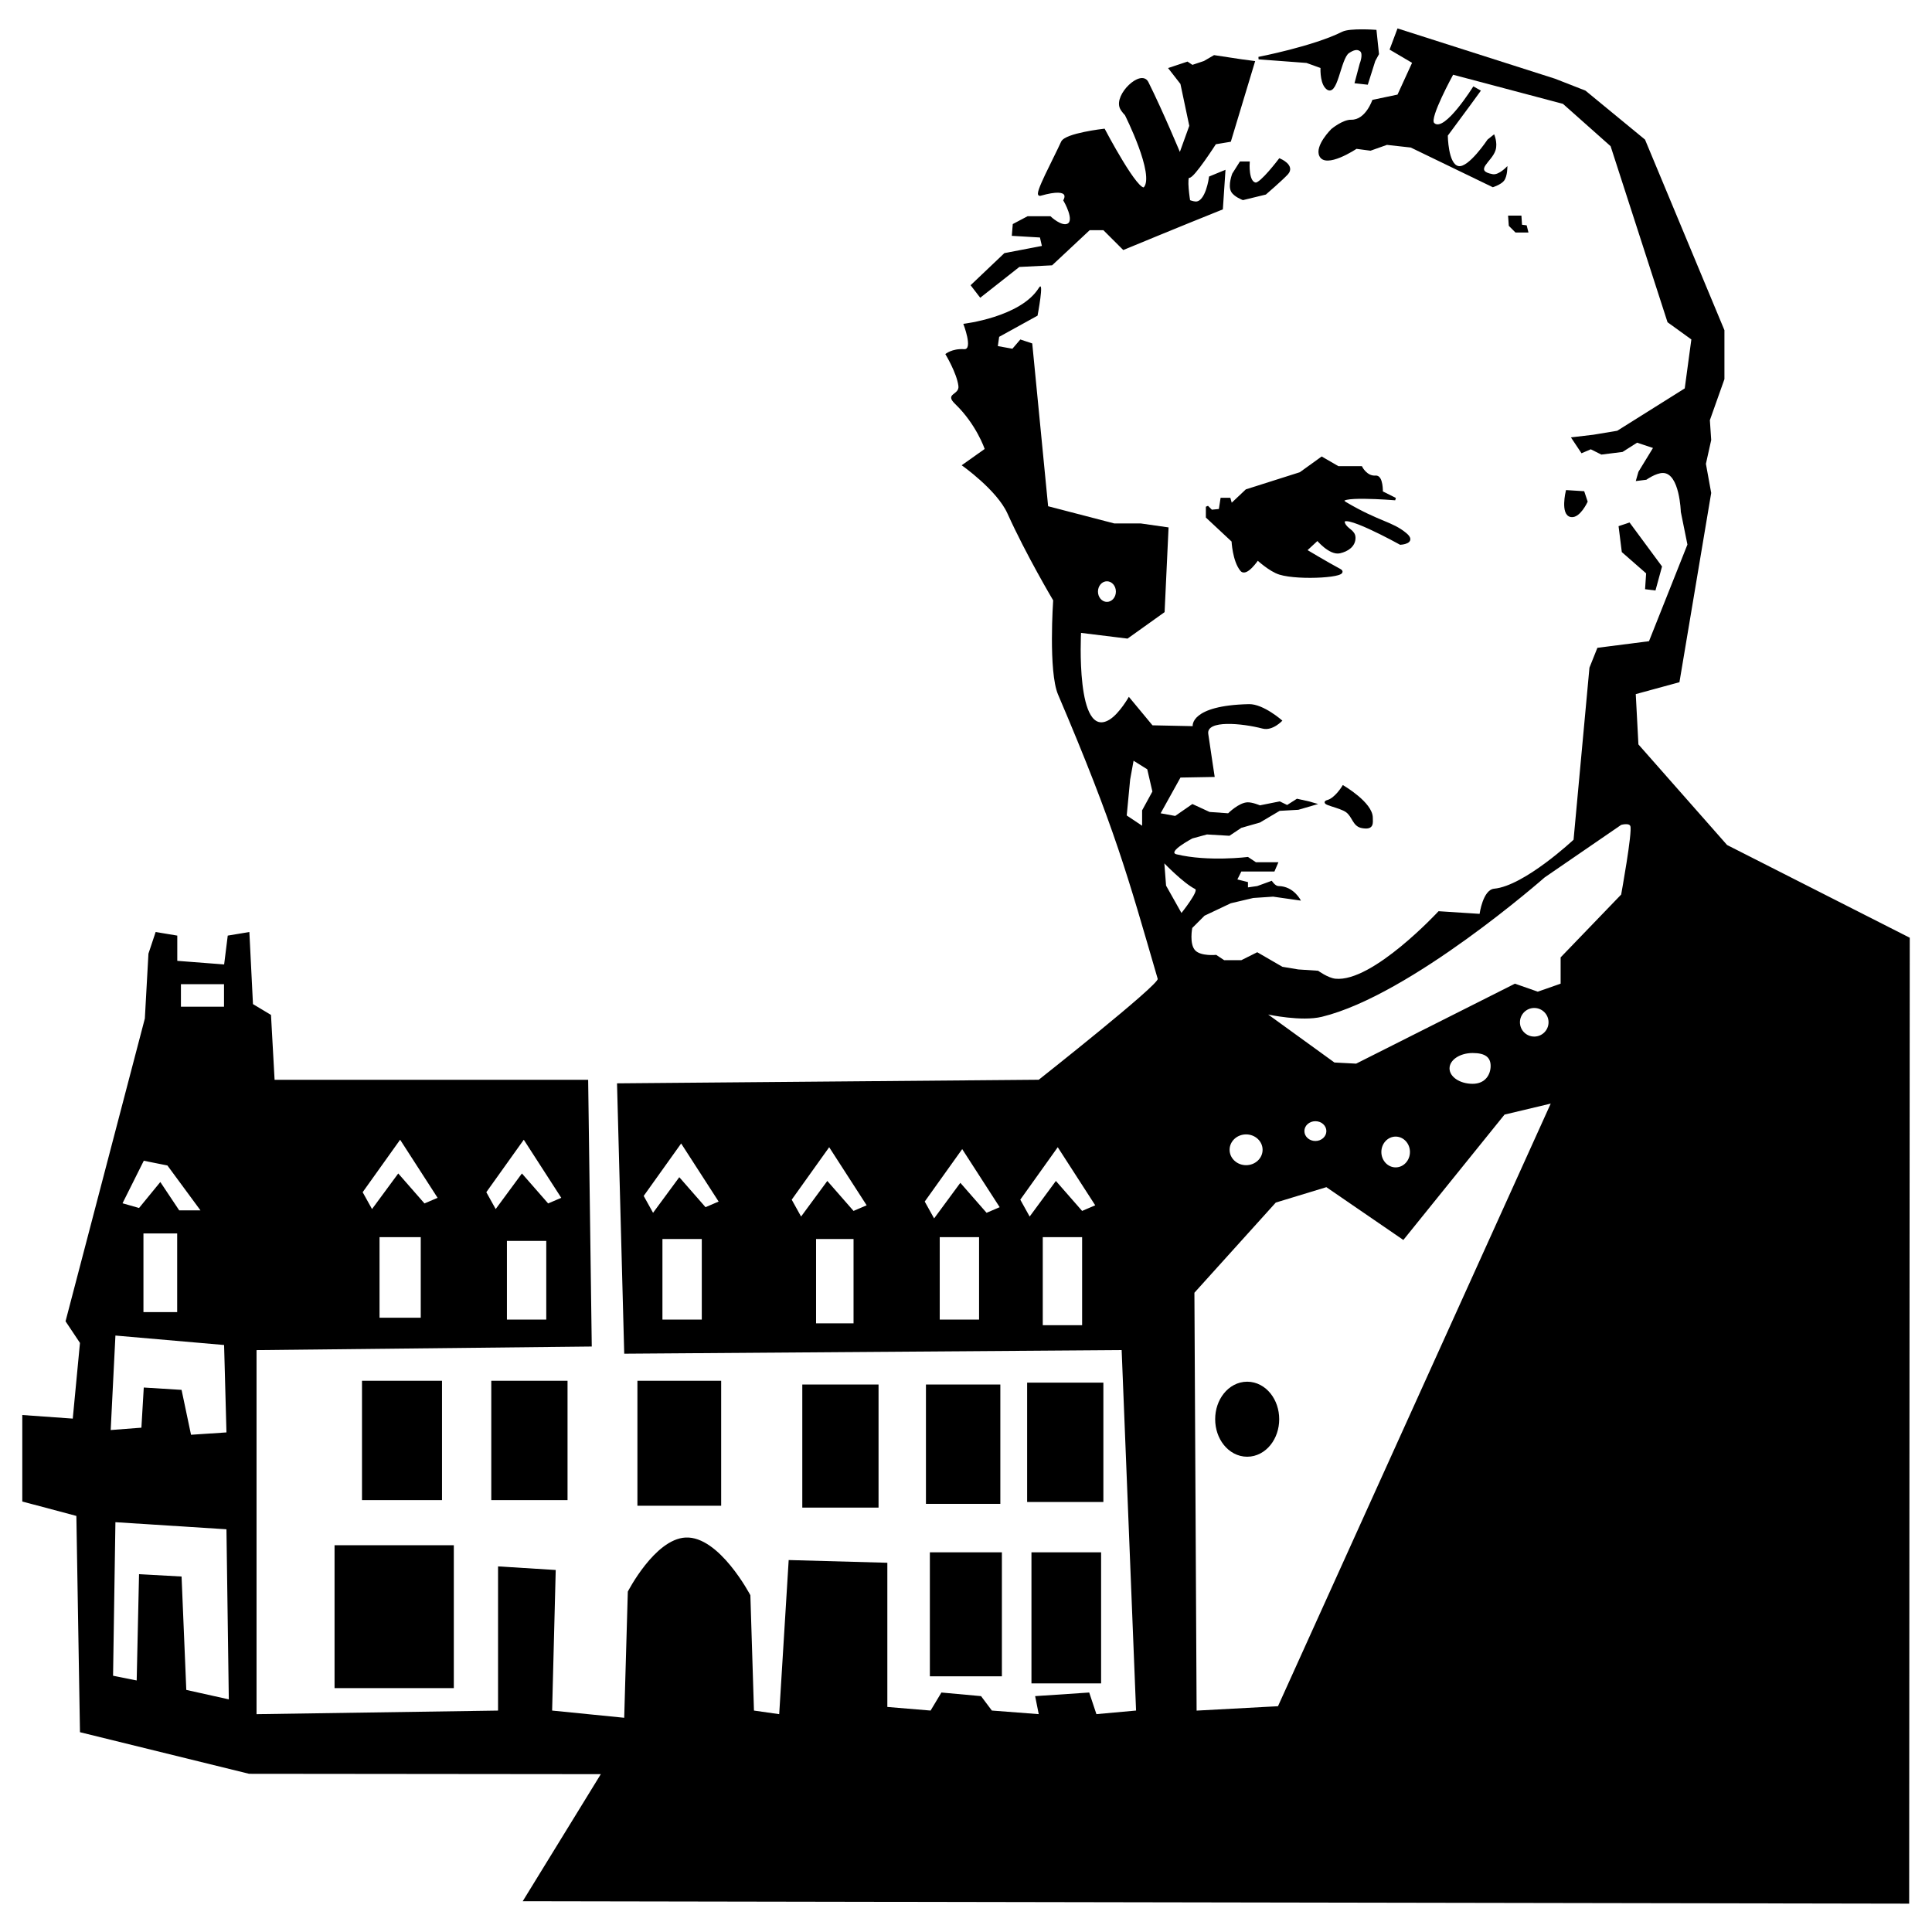 <?xml version="1.0" encoding="utf-8"?>
<!-- Generator: Adobe Illustrator 13.0.0, SVG Export Plug-In . SVG Version: 6.00 Build 14948)  -->
<!DOCTYPE svg PUBLIC "-//W3C//DTD SVG 1.0//EN" "http://www.w3.org/TR/2001/REC-SVG-20010904/DTD/svg10.dtd">
<svg version="1.0" id="Layer_1" xmlns="http://www.w3.org/2000/svg" xmlns:xlink="http://www.w3.org/1999/xlink" x="0px" y="0px"
	 width="192.756px" height="192.756px" viewBox="0 0 192.756 192.756" enable-background="new 0 0 192.756 192.756"
	 xml:space="preserve">
<g>
	<polygon fill-rule="evenodd" clip-rule="evenodd" fill="#FFFFFF" points="0,0 192.756,0 192.756,192.756 0,192.756 0,0 	"/>
	<polygon fill-rule="evenodd" clip-rule="evenodd" stroke="#000000" stroke-width="2" stroke-miterlimit="2.613" points="
		103.477,138.946 109.084,138.946 109.084,148.854 103.477,148.854 103.477,138.946 103.477,138.946 	"/>
	<polygon fill-rule="evenodd" clip-rule="evenodd" stroke="#000000" stroke-width="2" stroke-miterlimit="2.613" points="
		93.382,139.133 98.804,139.133 98.804,149.04 93.382,149.04 93.382,139.133 93.382,139.133 	"/>
	<polygon fill-rule="evenodd" clip-rule="evenodd" stroke="#000000" stroke-width="2" stroke-miterlimit="2.613" points="
		81.045,139.133 86.653,139.133 86.653,149.414 81.045,149.414 81.045,139.133 81.045,139.133 	"/>
	<polygon fill-rule="evenodd" clip-rule="evenodd" stroke="#000000" stroke-width="2" stroke-miterlimit="2.613" points="
		64.595,138.759 70.951,138.759 70.951,149.228 64.595,149.228 64.595,138.759 64.595,138.759 	"/>
	<polygon fill-rule="evenodd" clip-rule="evenodd" stroke="#000000" stroke-width="2" stroke-miterlimit="2.613" points="
		50.015,138.759 55.623,138.759 55.623,148.667 50.015,148.667 50.015,138.759 50.015,138.759 	"/>
	<polygon fill-rule="evenodd" clip-rule="evenodd" stroke="#000000" stroke-width="2" stroke-miterlimit="2.613" points="
		37.117,138.759 43.099,138.759 43.099,148.667 37.117,148.667 37.117,138.759 37.117,138.759 	"/>
	<polygon fill-rule="evenodd" clip-rule="evenodd" stroke="#000000" stroke-width="2" stroke-miterlimit="2.613" points="
		34.378,155.168 44.278,155.168 44.278,167.424 34.378,167.424 34.378,155.168 34.378,155.168 	"/>
	<polygon fill-rule="evenodd" clip-rule="evenodd" stroke="#000000" stroke-width="2" stroke-miterlimit="2.613" points="
		93.773,155.875 98.959,155.875 98.959,166.246 93.773,166.246 93.773,155.875 93.773,155.875 	"/>
	<polygon fill-rule="evenodd" clip-rule="evenodd" stroke="#000000" stroke-width="2" stroke-miterlimit="2.613" points="
		103.908,155.875 108.857,155.875 108.857,166.952 103.908,166.952 103.908,155.875 103.908,155.875 	"/>
	<path fill-rule="evenodd" clip-rule="evenodd" stroke="#000000" stroke-width="2" stroke-miterlimit="2.613" d="
		M122.238,141.595c0-1.515,0.982-2.743,2.194-2.743s2.194,1.229,2.194,2.743s-0.982,2.743-2.194,2.743
		S122.238,143.109,122.238,141.595L122.238,141.595L122.238,141.595L122.238,141.595z"/>
	<polygon fill-rule="evenodd" clip-rule="evenodd" stroke="#000000" stroke-width="0.25" stroke-miterlimit="2.613" points="
		150.595,21.635 151.675,21.635 151.734,22.535 152.215,22.595 152.335,23.075 151.255,23.075 150.655,22.475 150.595,21.635 
		150.595,21.635 	"/>
	<path fill-rule="evenodd" clip-rule="evenodd" stroke="#000000" stroke-width="0.25" stroke-miterlimit="2.613" d="
		M125.577,5.797c0,0,5.463-1.052,8.398-2.52c0.721-0.359,3.24-0.18,3.24-0.18l0,0l0.24,2.28l-0.36,0.66l-0.72,2.28l-1.08-0.12
		l0.479-1.8l0,0c0,0,0.424-1.049,0-1.38c-0.391-0.306-0.847-0.095-1.26,0.18c-0.899,0.6-1.187,4.714-2.22,3.479
		c-0.506-0.605-0.42-1.98-0.42-1.98l0,0l-1.5-0.54L125.577,5.797L125.577,5.797L125.577,5.797z"/>
	<path fill-rule="evenodd" clip-rule="evenodd" stroke="#000000" stroke-width="0.25" stroke-miterlimit="2.613" d="
		M123.777,16.236h0.779l0,0c0,0-0.141,2.004,0.72,2.1c0.54,0.06,2.4-2.4,2.4-2.4s1.439,0.601,0.72,1.38
		c-0.548,0.593-2.16,1.98-2.16,1.98l0,0l-2.22,0.54l0,0c0,0-0.84-0.319-1.08-0.78c-0.303-0.583,0.12-1.68,0.12-1.68l0,0
		L123.777,16.236L123.777,16.236L123.777,16.236z"/>
	<path fill-rule="evenodd" clip-rule="evenodd" stroke="#000000" stroke-width="0.25" stroke-miterlimit="2.613" d="
		M112.097,24.799c0,0,5.555-2.303,9.788-3.997l0,0l0.245-3.671l-1.387,0.571l0,0c0,0-0.329,2.577-1.469,2.528
		c-0.262-0.011-0.652-0.163-0.652-0.163s-0.407-2.528,0-2.447c0.408,0.082,2.61-3.344,2.61-3.344l0,0l1.469-0.245l2.365-7.831
		l-1.224-0.163l0,0l-2.691-0.408l-0.979,0.571l-1.223,0.408l-0.49-0.326l-1.713,0.571l1.143,1.468l0.896,4.242l-1.061,2.936l0,0
		c0,0-1.794-4.323-3.263-7.26c-0.604-1.208-3.197,1.239-2.609,2.529c0.131,0.29,0.489,0.653,0.489,0.653s3.043,6.028,1.876,7.341
		c-0.652,0.734-4.079-5.792-4.079-5.792s-3.804,0.433-4.159,1.224c-0.734,1.631-2.773,5.383-2.203,5.22
		c3.34-0.954,2.447,0.571,2.447,0.571s1.198,2.038,0.326,2.447c-0.684,0.322-1.794-0.734-1.794-0.734l0,0h-2.202l-1.388,0.734
		l-0.081,0.979l2.773,0.164l0.244,1.06l-3.833,0.734l-3.263,3.1l0.816,1.06l3.833-3.018l3.264-0.163l3.752-3.508h1.468
		L112.097,24.799L112.097,24.799L112.097,24.799z"/>
	<path fill-rule="evenodd" clip-rule="evenodd" stroke="#000000" stroke-width="0.25" stroke-miterlimit="2.613" d="
		M156.338,49.026l1.626,0.102l0.305,0.914l0,0c0,0-0.723,1.556-1.524,1.422C155.794,51.305,156.338,49.026,156.338,49.026
		L156.338,49.026L156.338,49.026L156.338,49.026z"/>
	<polygon fill-rule="evenodd" clip-rule="evenodd" stroke="#000000" stroke-width="0.25" stroke-miterlimit="2.613" points="
		161.926,55.019 161.621,52.581 162.535,52.276 165.685,56.543 165.074,58.778 164.262,58.676 164.363,57.152 161.926,55.019 
		161.926,55.019 	"/>
	<path fill-rule="evenodd" clip-rule="evenodd" stroke="#000000" stroke-width="0.25" stroke-miterlimit="2.613" d="
		M120.435,50.555l0.427,0.427l0.854-0.085l0.171-1.109h0.768l0.171,0.597l1.536-1.45l5.376-1.707l2.134-1.536l1.621,0.939h2.304l0,0
		c0,0,0.513,1.024,1.451,0.939c0.64-0.059,0.597,1.536,0.597,1.536l0,0l1.365,0.683l0,0c0,0-6.583-0.537-4.949,0.427
		c3.328,1.963,4.58,1.911,5.974,3.072c1.024,0.854-0.512,0.939-0.512,0.939s-6.314-3.499-5.633-1.963
		c0.271,0.608,1.005,0.7,1.024,1.365c0.022,0.8-0.67,1.276-1.45,1.451c-0.976,0.218-2.219-1.28-2.219-1.28l0,0l-1.195,1.109l0,0
		c0,0,2.134,1.28,3.414,1.963c1.132,0.604-4.011,0.938-5.974,0.341c-0.989-0.301-2.219-1.451-2.219-1.451s-1.137,1.702-1.621,1.109
		c-0.769-0.939-0.854-2.901-0.854-2.901l0,0l-2.561-2.39V50.555L120.435,50.555L120.435,50.555z"/>
	<path fill-rule="evenodd" clip-rule="evenodd" stroke="#000000" stroke-width="0.25" stroke-miterlimit="2.613" d="
		M132.469,79.936c0.8-0.213,1.546-1.439,1.546-1.439s2.825,1.652,2.825,3.091c0,0.515,0.159,1.12-0.96,0.906
		c-0.823-0.157-0.827-1.036-1.492-1.546C133.716,80.434,131.651,80.154,132.469,79.936L132.469,79.936L132.469,79.936
		L132.469,79.936z"/>
	<path fill-rule="evenodd" clip-rule="evenodd" d="M172.311,84.306l-8.846-10.035l-0.265-5.019l4.358-1.187l3.169-18.883
		l-0.528-2.905l0.528-2.376l-0.133-1.981l1.453-4.093v-4.885l-7.923-19.015l-5.942-4.886l-3.037-1.188l-15.714-5.018l-0.792,2.113
		l2.244,1.32l-1.452,3.169l-2.509,0.528l0,0c0,0-0.667,2.011-2.113,1.98c-0.852-0.018-1.98,0.924-1.98,0.924
		s-1.695,1.668-1.192,2.706c0.642,1.323,3.701-0.725,3.701-0.725l0,0l1.398,0.185l1.639-0.581l2.377,0.264l8.188,3.962l0,0
		c0,0,0.804-0.25,1.115-0.645c0.364-0.461,0.337-1.468,0.337-1.468s-0.831,0.93-1.477,0.809c-1.92-0.36-0.051-1.229,0.3-2.4
		c0.226-0.75-0.144-1.578-0.144-1.578l0,0l-0.66,0.528l0,0c0,0-1.896,2.849-2.905,2.641c-1.025-0.211-1.057-3.037-1.057-3.037l0,0
		l2.245-3.037l1.057-1.453l-0.756-0.424l0,0c0,0-2.88,4.619-3.899,3.66c-0.498-0.469,1.882-4.82,1.882-4.82l0,0l10.96,2.905
		l4.754,4.226l5.678,17.562l2.377,1.717l-0.66,4.885l-6.734,4.226l-2.377,0.396l-2.244,0.264l1.056,1.585l0.925-0.396l1.057,0.528
		l2.112-0.264l1.453-0.924l1.584,0.528l-1.452,2.377l-0.265,0.925l1.057-0.132l0,0c0,0,0.963-0.687,1.662-0.675
		c1.664,0.028,1.775,3.88,1.775,3.88l0,0l0.66,3.261l-3.834,9.643l-5.149,0.66l-0.792,1.98l-1.585,17.167l0,0
		c0,0-4.913,4.604-7.923,4.886c-1.126,0.105-1.452,2.509-1.452,2.509l0,0l-4.094-0.264l0,0c0,0-6.585,7.129-10.299,6.734
		c-0.733-0.078-1.717-0.792-1.717-0.792l0,0l-1.98-0.132l-1.585-0.264l-2.509-1.453l-1.585,0.792h-1.716l-0.793-0.528l0,0
		c0,0-1.518,0.157-2.094-0.447c-0.608-0.637-0.296-2.238-0.296-2.238l0,0l1.225-1.224l2.618-1.24l2.245-0.528l1.98-0.132
		l2.772,0.396l0,0c0,0-0.682-1.441-2.245-1.453c-0.329-0.002-0.66-0.528-0.66-0.528l0,0l-1.452,0.528l-0.925,0.132v-0.528
		l-1.056-0.264l0.396-0.792h3.302l0.396-0.924h-2.244l-0.793-0.528l0,0c0,0-3.969,0.5-7.13-0.264
		c-0.961-0.232,1.584-1.584,1.584-1.584l0,0l1.453-0.396l2.244,0.132l1.188-0.792l1.85-0.528l1.972-1.167l1.865-0.106l1.973-0.576
		l-0.924-0.264l-1.188-0.264l-0.979,0.625l-0.737-0.36l-1.98,0.396l0,0c0,0-0.734-0.314-1.227-0.303
		c-0.869,0.021-1.943,1.095-1.943,1.095l0,0l-1.849-0.132l-1.717-0.792l-1.716,1.189l-1.453-0.265l1.98-3.565l3.415-0.061l0,0
		c0,0-0.353-2.293-0.642-4.297c-0.203-1.403,3.361-1.065,5.414-0.528c1.012,0.265,1.98-0.792,1.98-0.792s-1.884-1.676-3.333-1.646
		c-5.911,0.127-5.615,2.196-5.615,2.196l0,0l-4.012-0.084l-2.357-2.843l0,0c0,0-0.933,1.658-1.917,2.268
		c-3.426,2.121-2.854-8.646-2.854-8.646l0,0l4.639,0.57l3.698-2.641l0.396-8.452l-2.772-0.396h-2.642l-6.603-1.717l-1.584-16.242
		l-1.188-0.396l-0.792,0.924l-1.453-0.264l0.132-0.924l3.83-2.112l0,0c0,0,0.704-3.692,0.132-2.773
		c-1.828,2.937-7.538,3.589-7.538,3.589s1.002,2.59,0.082,2.528c-1.224-0.081-1.876,0.49-1.876,0.49s1.141,1.879,1.305,3.181
		c0.115,0.915-1.431,0.732-0.327,1.795c2.121,2.039,2.948,4.49,2.948,4.49l0,0l-2.295,1.627l0,0c0,0,3.504,2.454,4.567,4.812
		c1.877,4.16,4.561,8.665,4.561,8.665s-0.493,7.098,0.487,9.399c5.706,13.385,6.943,18.072,9.942,28.361
		c0.165,0.566-11.868,10.069-11.868,10.069l0,0l-42.076,0.359l0.719,26.973l49.628-0.36l1.438,35.963l-3.956,0.359l-0.719-2.158
		l-5.395,0.36l0.359,1.798l-4.675-0.359l-1.079-1.438l-3.956-0.36l-1.079,1.799l-4.315-0.36v-14.385l-9.843-0.272l-0.946,15.377
		l-2.518-0.359l-0.359-11.508l0,0c0,0-3.101-5.932-6.473-5.755c-3.072,0.162-5.754,5.395-5.754,5.395l0,0l-0.36,12.587l-7.192-0.719
		l0.359-14.025l-5.754-0.359v14.385l-24.095,0.359v-36.322l33.445-0.359l-0.36-26.612H27.396l-0.359-6.473l-1.798-1.079l-0.36-7.192
		l-2.157,0.359l-0.36,2.877l-4.675-0.36v-2.518l-2.158-0.359l-0.719,2.158l-0.359,6.473l-7.912,30.208l1.439,2.158l-0.719,7.552
		l-5.035-0.359v8.631l5.395,1.438l0.36,21.577l16.874,4.151l35.09,0.035l-7.791,12.677l138.326,0.243l0.058-96.371L172.311,84.306
		L172.311,84.306L172.311,84.306z M110.438,57.995c0.494,0,0.895,0.46,0.895,1.028s-0.4,1.028-0.895,1.028
		c-0.493,0-0.894-0.46-0.894-1.028S109.945,57.995,110.438,57.995L110.438,57.995L110.438,57.995L110.438,57.995z M113.949,80.848
		v1.536l-1.536-1.024l0.342-3.584l0.341-1.877l1.366,0.854l0.512,2.218L113.949,80.848L113.949,80.848L113.949,80.848z
		 M70.017,131.656h-3.926v-8.038h3.926V131.656L70.017,131.656L70.017,131.656z M70.39,120.44l-2.617-2.991l-2.617,3.552
		l-0.935-1.683l3.738-5.233l3.739,5.795L70.39,120.44L70.39,120.44L70.39,120.44z M85.158,132.03h-3.739v-8.412h3.739V132.03
		L85.158,132.03L85.158,132.03z M85.158,120.814l-2.617-2.991l-2.617,3.552l-0.935-1.683l3.739-5.234l3.738,5.795L85.158,120.814
		L85.158,120.814L85.158,120.814z M97.682,131.656h-3.925v-8.226h3.925V131.656L97.682,131.656L97.682,131.656z M98.43,121.001
		l-2.617-2.991l-2.617,3.552l-0.935-1.683l3.738-5.233l3.739,5.795L98.43,121.001L98.43,121.001L98.43,121.001z M107.963,132.217
		h-3.926v-8.786h3.926V132.217L107.963,132.217L107.963,132.217z M107.963,120.814l-2.617-2.991l-2.617,3.552l-0.935-1.683
		l3.738-5.234l3.739,5.795L107.963,120.814L107.963,120.814L107.963,120.814z M41.978,131.469h-4.112v-8.038h4.112V131.469
		L41.978,131.469L41.978,131.469z M54.501,131.656h-3.925v-7.852h3.925V131.656L54.501,131.656L54.501,131.656z M52.258,113.711
		l3.739,5.795l-1.308,0.561l-2.617-2.991l-2.617,3.552l-0.935-1.683L52.258,113.711L52.258,113.711L52.258,113.711z M39.921,113.711
		l3.738,5.795l-1.308,0.561l-2.617-2.991l-2.617,3.552l-0.935-1.683L39.921,113.711L39.921,113.711L39.921,113.711z M18.051,98.195
		h4.299v2.243h-4.299V98.195L18.051,98.195L18.051,98.195z M14.345,115.808l2.357,0.471l3.299,4.479H17.88l-1.885-2.828
		l-2.122,2.592l-0.062-0.018l-1.587-0.453L14.345,115.808L14.345,115.808L14.345,115.808z M17.677,123.058v7.851h-3.365v-7.851
		H17.677L17.677,123.058L17.677,123.058z M11.516,133.248l10.842,0.943l0.236,8.721l-3.536,0.235l-0.943-4.479l-3.771-0.235
		l-0.236,4.007l-3.064,0.235L11.516,133.248L11.516,133.248L11.516,133.248z M18.587,168.603l-0.472-11.313l-4.243-0.235
		l-0.235,10.605l-2.357-0.471l0.235-15.32l11.078,0.707l0.235,16.97L18.587,168.603L18.587,168.603L18.587,168.603z M116.339,88.358
		l-0.171-2.219l0,0c0,0,1.896,1.972,3.072,2.56c0.383,0.191-1.365,2.39-1.365,2.39l0,0L116.339,88.358L116.339,88.358
		L116.339,88.358z M124.323,113.179c0.909,0,1.646,0.688,1.646,1.536c0,0.848-0.736,1.535-1.646,1.535s-1.646-0.688-1.646-1.535
		C122.678,113.866,123.414,113.179,124.323,113.179L124.323,113.179L124.323,113.179L124.323,113.179z M127.505,170.23l-8.119,0.438
		l-0.22-41.691l8.119-8.997l5.047-1.536l7.681,5.267l10.094-12.508l4.608-1.097L127.505,170.23L127.505,170.23L127.505,170.23z
		 M130.139,112.85c0-0.546,0.49-0.987,1.097-0.987s1.097,0.441,1.097,0.987c0,0.545-0.49,0.987-1.097,0.987
		S130.139,113.395,130.139,112.85L130.139,112.85L130.139,112.85L130.139,112.85z M137.818,114.934c0-0.849,0.639-1.536,1.426-1.536
		c0.788,0,1.427,0.688,1.427,1.536s-0.639,1.536-1.427,1.536C138.457,116.47,137.818,115.782,137.818,114.934L137.818,114.934
		L137.818,114.934L137.818,114.934z M144.62,106.596c0-0.849,1.032-1.536,2.305-1.536s1.796,0.44,1.796,1.289
		s-0.523,1.783-1.796,1.783S144.62,107.443,144.62,106.596L144.62,106.596L144.62,106.596L144.62,106.596z M151.645,101.993
		c0-0.788,0.639-1.427,1.427-1.427c0.787,0,1.426,0.639,1.426,1.427s-0.639,1.426-1.426,1.426
		C152.283,103.419,151.645,102.781,151.645,101.993L151.645,101.993L151.645,101.993L151.645,101.993z M161.744,89.25l-6.04,6.269
		v2.622l-2.28,0.798l-2.279-0.798l-15.843,7.979l-2.166-0.114l-6.61-4.787l0,0c0,0,3.325,0.723,5.356,0.228
		c8.891-2.165,22.227-13.905,22.227-13.905l0,0l7.636-5.243l0,0c0,0,0.779-0.219,0.912,0.114
		C162.885,82.98,161.744,89.25,161.744,89.25L161.744,89.25L161.744,89.25L161.744,89.25z"/>
</g>
</svg>

